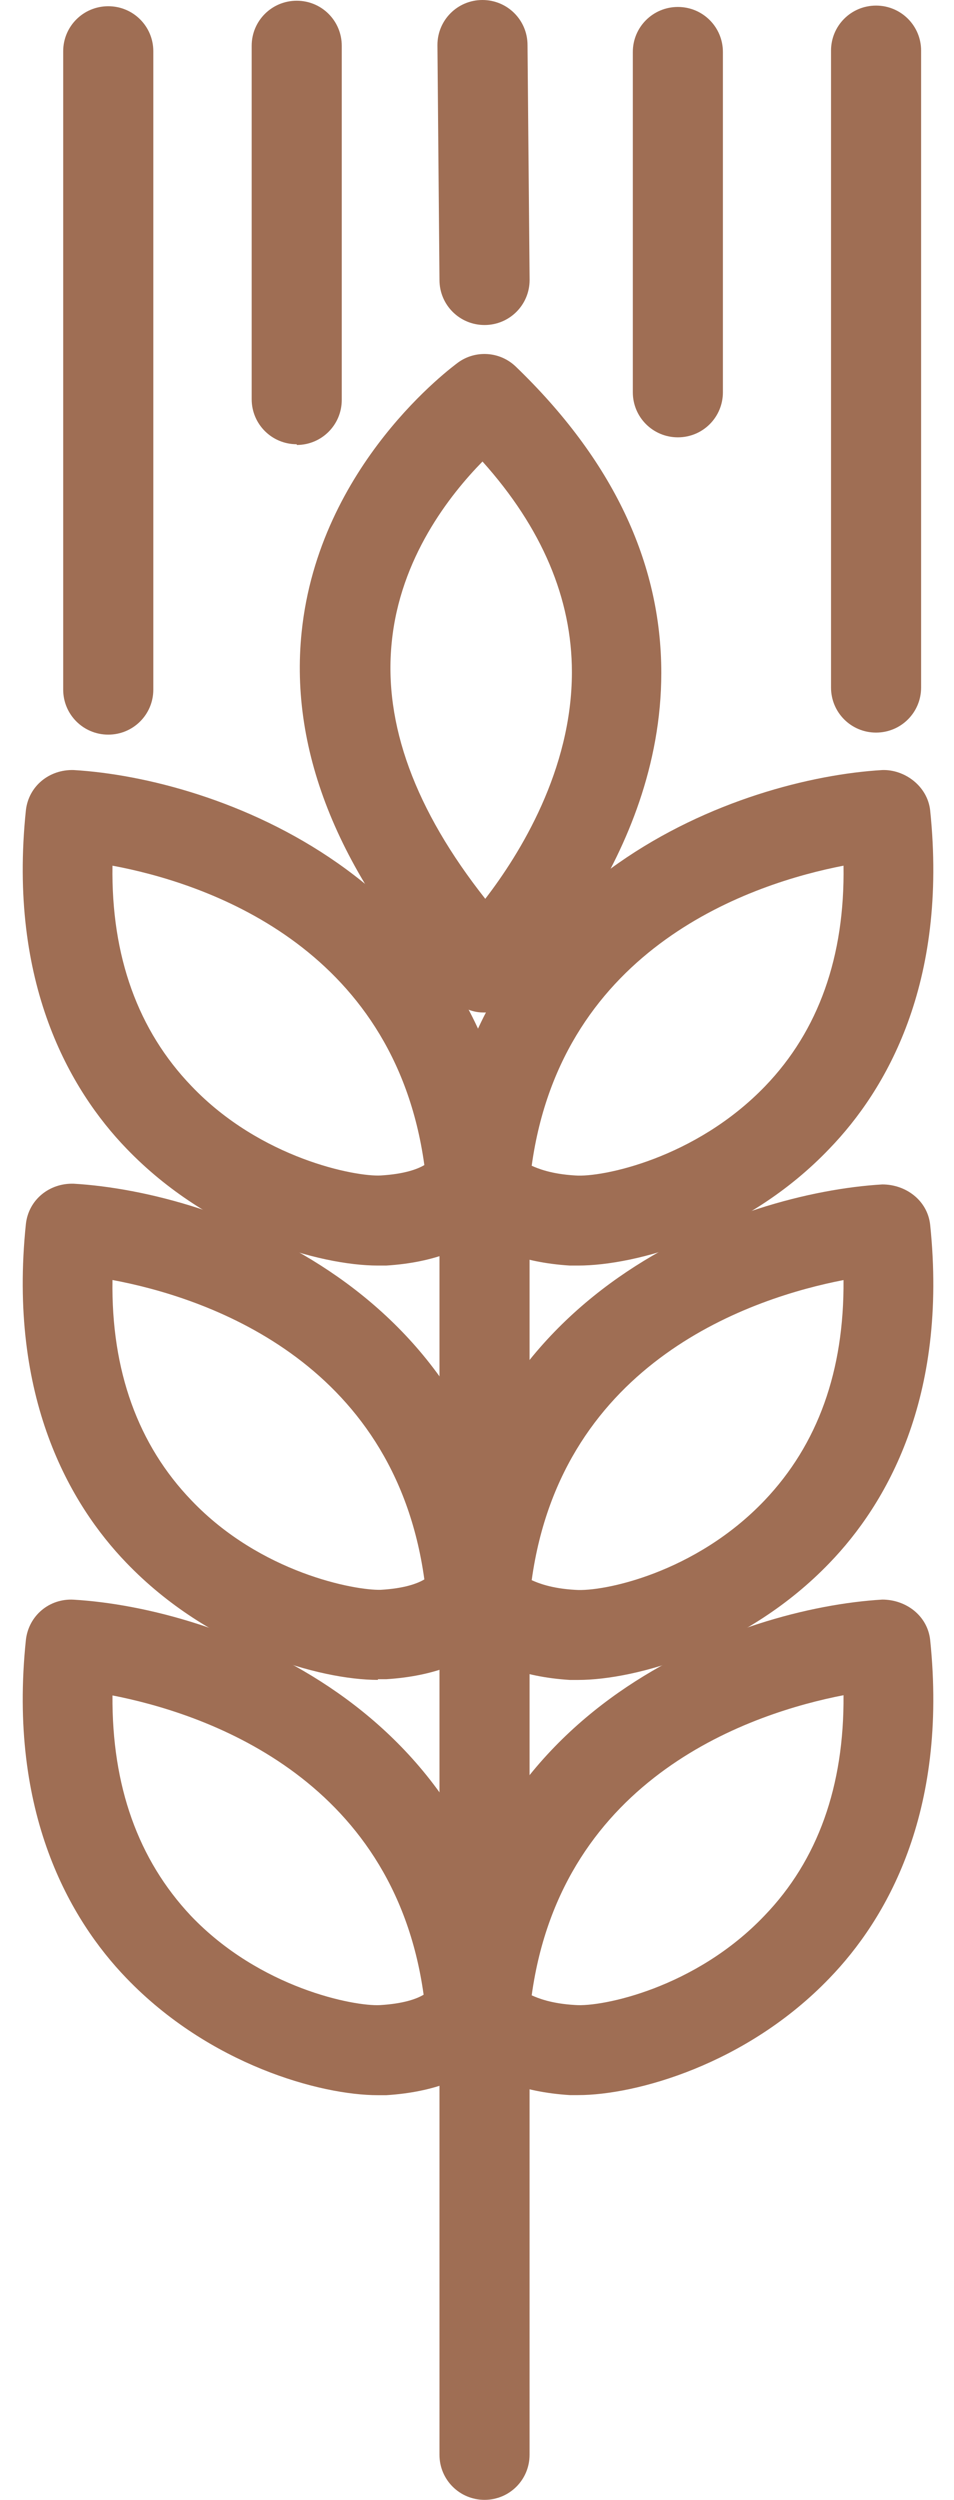 
<svg  width="21" height="55" viewBox="0 0 21 55" fill="none"
xmlns="http://www.w3.org/2000/svg">
<path d="M10.666 55C10.117 55 9.674 54.558 9.674 54.009V24.259C9.674 23.71 10.117 23.268 10.666 23.268C11.215 23.268 11.657 23.71 11.657 24.259V54.009C11.657 54.558 11.215 55 10.666 55Z"
	fill="#9F6E54"></path>
<path d="M12.726 27.844C12.726 27.844 12.604 27.844 12.543 27.844C10.361 27.707 9.828 26.533 9.736 26.304C9.69 26.167 9.66 26.014 9.675 25.877C10.285 19.244 16.311 17.125 19.422 16.942C19.911 16.926 20.414 17.292 20.475 17.826C20.872 21.653 19.499 23.986 18.263 25.267C16.433 27.188 13.992 27.844 12.726 27.844ZM11.704 25.648C11.841 25.709 12.131 25.831 12.665 25.862C13.245 25.907 15.304 25.496 16.845 23.895C18.019 22.675 18.599 21.043 18.568 19.046C16.601 19.427 12.375 20.799 11.704 25.648Z"
	fill="#9F6E54"></path>
<path d="M12.726 36.961C12.726 36.961 12.604 36.961 12.543 36.961C10.361 36.824 9.828 35.65 9.736 35.421C9.69 35.284 9.66 35.132 9.675 34.994C10.285 28.361 16.311 26.242 19.422 26.059C19.941 26.059 20.414 26.41 20.475 26.943C20.872 30.77 19.499 33.103 18.263 34.384C16.433 36.29 13.992 36.961 12.726 36.961ZM11.704 34.766C11.841 34.827 12.131 34.949 12.665 34.979C13.275 35.025 15.304 34.613 16.829 33.012C18.004 31.777 18.584 30.161 18.568 28.163C16.601 28.544 12.375 29.917 11.704 34.766Z"
	fill="#9F6E54"></path>
<path d="M12.726 46.095C12.726 46.095 12.604 46.095 12.543 46.095C10.361 45.958 9.828 44.784 9.736 44.555C9.69 44.418 9.66 44.266 9.675 44.128C10.285 37.495 16.311 35.376 19.422 35.193C19.941 35.193 20.414 35.544 20.475 36.077C20.872 39.905 19.499 42.238 18.263 43.518C16.433 45.425 13.992 46.095 12.726 46.095ZM11.704 43.9C11.841 43.961 12.131 44.083 12.665 44.113C13.245 44.159 15.304 43.747 16.829 42.146C18.004 40.926 18.584 39.295 18.568 37.297C16.601 37.678 12.375 39.051 11.704 43.9Z"
	fill="#9F6E54"></path>
<path d="M8.319 27.844C7.053 27.844 4.612 27.173 2.781 25.267C1.546 23.986 0.173 21.638 0.57 17.826C0.631 17.292 1.088 16.926 1.622 16.942C4.734 17.125 10.759 19.244 11.37 25.877C11.37 26.029 11.37 26.167 11.309 26.304C11.217 26.533 10.683 27.707 8.502 27.844C8.441 27.844 8.38 27.844 8.319 27.844ZM2.476 19.046C2.446 21.043 3.041 22.675 4.215 23.895C5.741 25.496 7.831 25.892 8.38 25.862C8.898 25.831 9.188 25.724 9.341 25.633C8.67 20.769 4.444 19.412 2.476 19.046Z"
	fill="#9F6E54"></path>
<path d="M8.319 36.96C7.053 36.96 4.612 36.289 2.781 34.383C1.546 33.102 0.173 30.754 0.57 26.927C0.631 26.393 1.088 26.027 1.622 26.043C4.734 26.226 10.759 28.345 11.37 34.978C11.37 35.13 11.37 35.268 11.309 35.405C11.217 35.634 10.683 36.808 8.502 36.945C8.441 36.945 8.38 36.945 8.319 36.945V36.96ZM2.476 28.162C2.446 30.16 3.041 31.791 4.215 33.011C5.741 34.612 7.815 34.993 8.38 34.978C8.898 34.948 9.188 34.841 9.341 34.749C8.67 29.885 4.444 28.528 2.476 28.162Z"
	fill="#9F6E54"></path>
<path d="M8.319 46.097C7.053 46.097 4.612 45.426 2.781 43.52C1.546 42.239 0.173 39.891 0.57 36.079C0.631 35.545 1.088 35.164 1.622 35.195C4.734 35.378 10.759 37.497 11.37 44.13C11.37 44.283 11.37 44.42 11.309 44.557C11.217 44.786 10.683 45.96 8.502 46.097C8.441 46.097 8.38 46.097 8.319 46.097ZM2.476 37.299C2.461 39.296 3.041 40.913 4.2 42.148C5.726 43.749 7.8 44.145 8.364 44.115C8.883 44.084 9.173 43.978 9.325 43.886C8.654 39.052 4.429 37.68 2.461 37.299H2.476Z"
	fill="#9F6E54"></path>
<path d="M10.667 22.276H10.636C10.377 22.276 10.118 22.154 9.935 21.956C7.479 19.272 6.365 16.558 6.64 13.905C7.021 10.215 9.965 8.065 10.087 7.973C10.469 7.699 11.002 7.729 11.353 8.065C13.474 10.108 14.557 12.365 14.557 14.804C14.557 18.891 11.475 21.88 11.353 22.002C11.17 22.184 10.926 22.276 10.667 22.276ZM10.621 10.154C9.904 10.886 8.806 12.273 8.623 14.133C8.44 15.933 9.141 17.823 10.682 19.775C11.445 18.784 12.589 16.939 12.589 14.789C12.589 13.173 11.933 11.617 10.621 10.154Z"
	fill="#9F6E54"></path>
<path d="M2.383 16.163C1.834 16.163 1.391 15.721 1.391 15.172V1.128C1.391 0.579 1.834 0.137 2.383 0.137C2.932 0.137 3.375 0.579 3.375 1.128V15.172C3.375 15.721 2.932 16.163 2.383 16.163Z"
	fill="#9F6E54"></path>
<path d="M19.284 16.118C18.735 16.118 18.293 15.676 18.293 15.127V1.114C18.293 0.565 18.735 0.123 19.284 0.123C19.833 0.123 20.276 0.565 20.276 1.114V15.127C20.276 15.676 19.833 16.118 19.284 16.118Z"
	fill="#9F6E54"></path>
<path d="M10.666 7.151C10.117 7.151 9.674 6.709 9.674 6.16L9.629 0.991C9.629 0.442 10.071 0 10.62 0C11.169 0 11.612 0.442 11.612 0.991L11.658 6.16C11.658 6.709 11.215 7.151 10.666 7.151Z"
	fill="#9F6E54"></path>
<path d="M14.922 9.622C14.373 9.622 13.93 9.18 13.93 8.631V1.144C13.93 0.595 14.373 0.153 14.922 0.153C15.471 0.153 15.913 0.595 15.913 1.144V8.631C15.913 9.18 15.471 9.622 14.922 9.622Z"
	fill="#9F6E54"></path>
<path d="M6.532 9.774C5.983 9.774 5.54 9.332 5.54 8.783V1.007C5.54 0.458 5.983 0.016 6.532 0.016C7.081 0.016 7.523 0.458 7.523 1.007V8.799C7.523 9.347 7.081 9.79 6.532 9.79V9.774Z"
	fill="#9F6E54"></path>
</svg>
